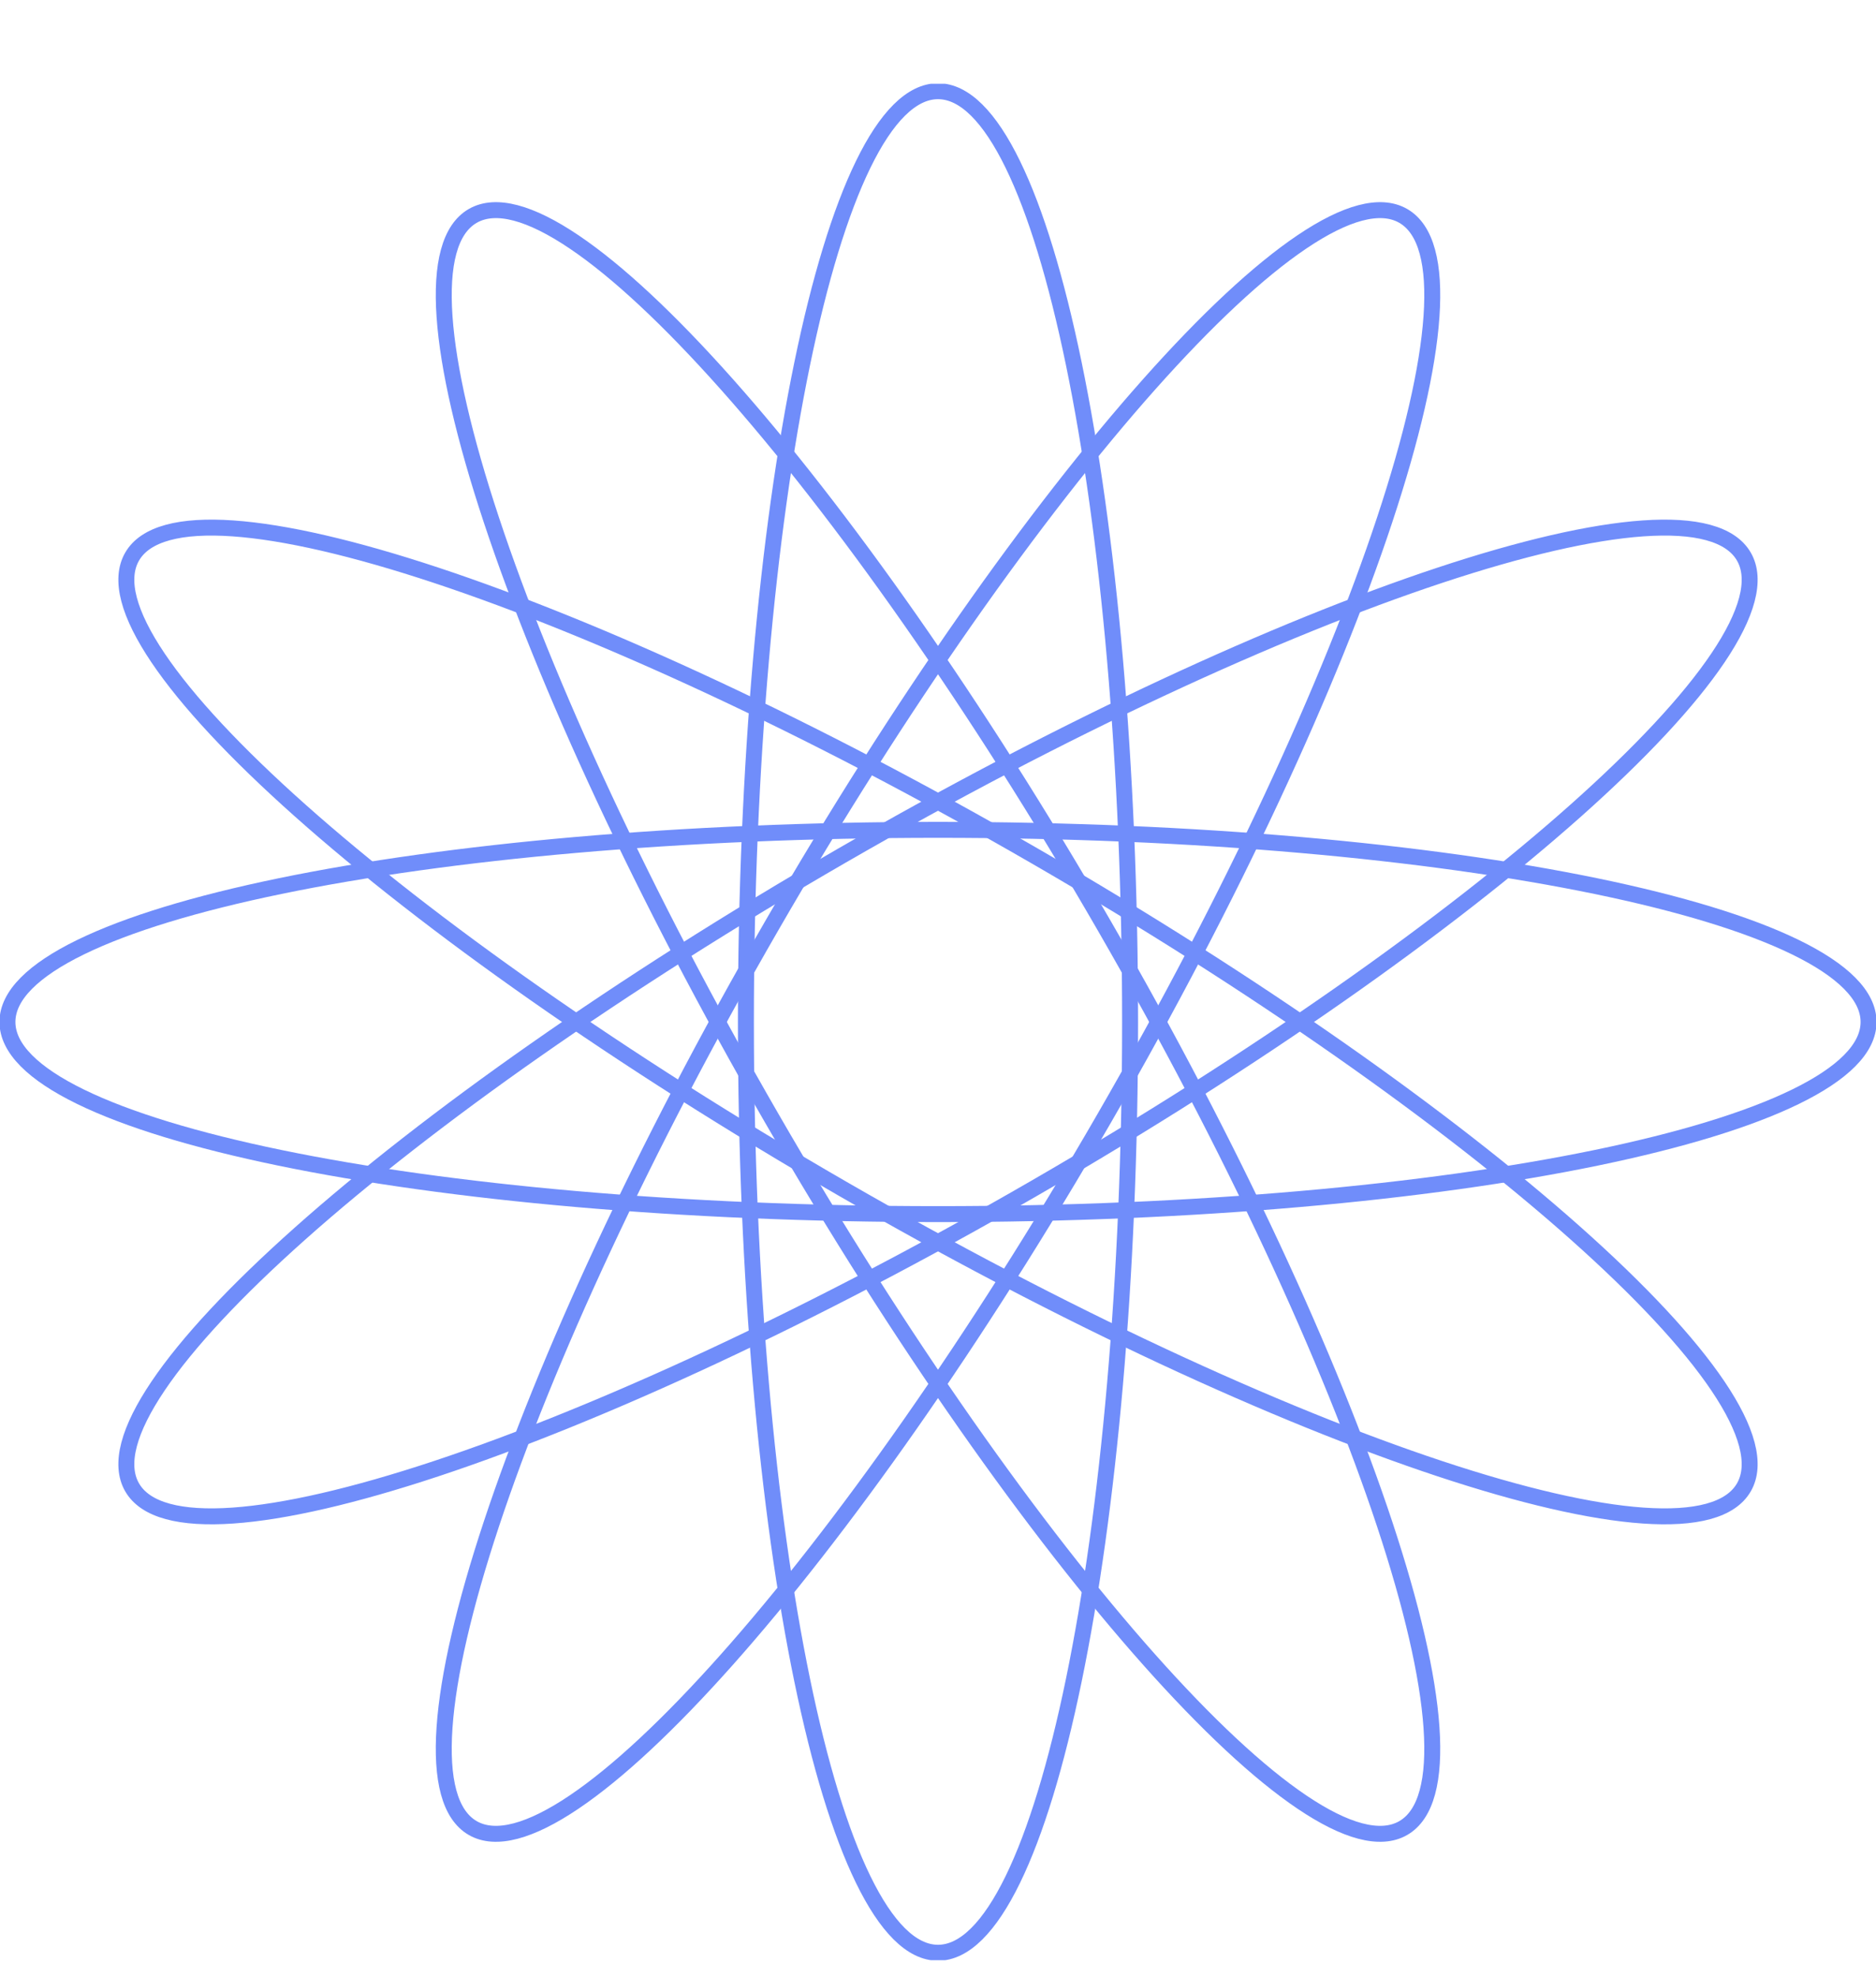 <svg width="56" height="59" viewBox="0 0 56 59" fill="none" xmlns="http://www.w3.org/2000/svg">
<g clip-path="url(#clip0_681_1781)">
<path d="M33.734 30.5C33.734 45.841 31.167 58.278 28 58.278C24.833 58.278 22.266 45.841 22.266 30.5C22.266 15.159 24.833 2.722 28 2.722C31.167 2.722 33.734 15.159 33.734 30.5Z" stroke="#708DFA" stroke-width="0.476" stroke-linecap="round" stroke-linejoin="round"/>
<path d="M28 36.234C12.659 36.234 0.222 33.667 0.222 30.5C0.222 27.333 12.659 24.766 28 24.766C43.341 24.766 55.778 27.333 55.778 30.5C55.778 33.667 43.341 36.234 28 36.234Z" stroke="#708DFA" stroke-width="0.476" stroke-linecap="round" stroke-linejoin="round"/>
<path d="M32.966 33.367C25.296 46.653 16.854 56.14 14.111 54.556C11.369 52.973 15.364 40.919 23.034 27.633C30.705 14.347 39.146 4.86 41.889 6.444C44.632 8.027 40.637 20.081 32.966 33.367Z" stroke="#708DFA" stroke-width="0.476" stroke-linecap="round" stroke-linejoin="round"/>
<path d="M32.966 27.633C40.637 40.919 44.632 52.973 41.889 54.556C39.146 56.14 30.705 46.653 23.034 33.367C15.364 20.081 11.369 8.027 14.111 6.444C16.854 4.86 25.296 14.347 32.966 27.633Z" stroke="#708DFA" stroke-width="0.476" stroke-linecap="round" stroke-linejoin="round"/>
<path d="M30.867 25.534C44.153 33.205 53.64 41.646 52.056 44.389C50.473 47.132 38.419 43.136 25.133 35.466C11.847 27.795 2.36 19.354 3.944 16.611C5.527 13.868 17.581 17.863 30.867 25.534Z" stroke="#708DFA" stroke-width="0.476" stroke-linecap="round" stroke-linejoin="round"/>
<path d="M30.867 35.466C17.581 43.136 5.527 47.132 3.944 44.389C2.36 41.646 11.847 33.205 25.133 25.534C38.419 17.863 50.473 13.868 52.056 16.611C53.64 19.354 44.153 27.795 30.867 35.466Z" stroke="#708DFA" stroke-width="0.476" stroke-linecap="round" stroke-linejoin="round"/>
</g>
<defs>
<clipPath id="clip0_681_1781">
<rect width="56" height="56" fill="white" transform="translate(0 2.5)"/>
</clipPath>
</defs>
</svg>
